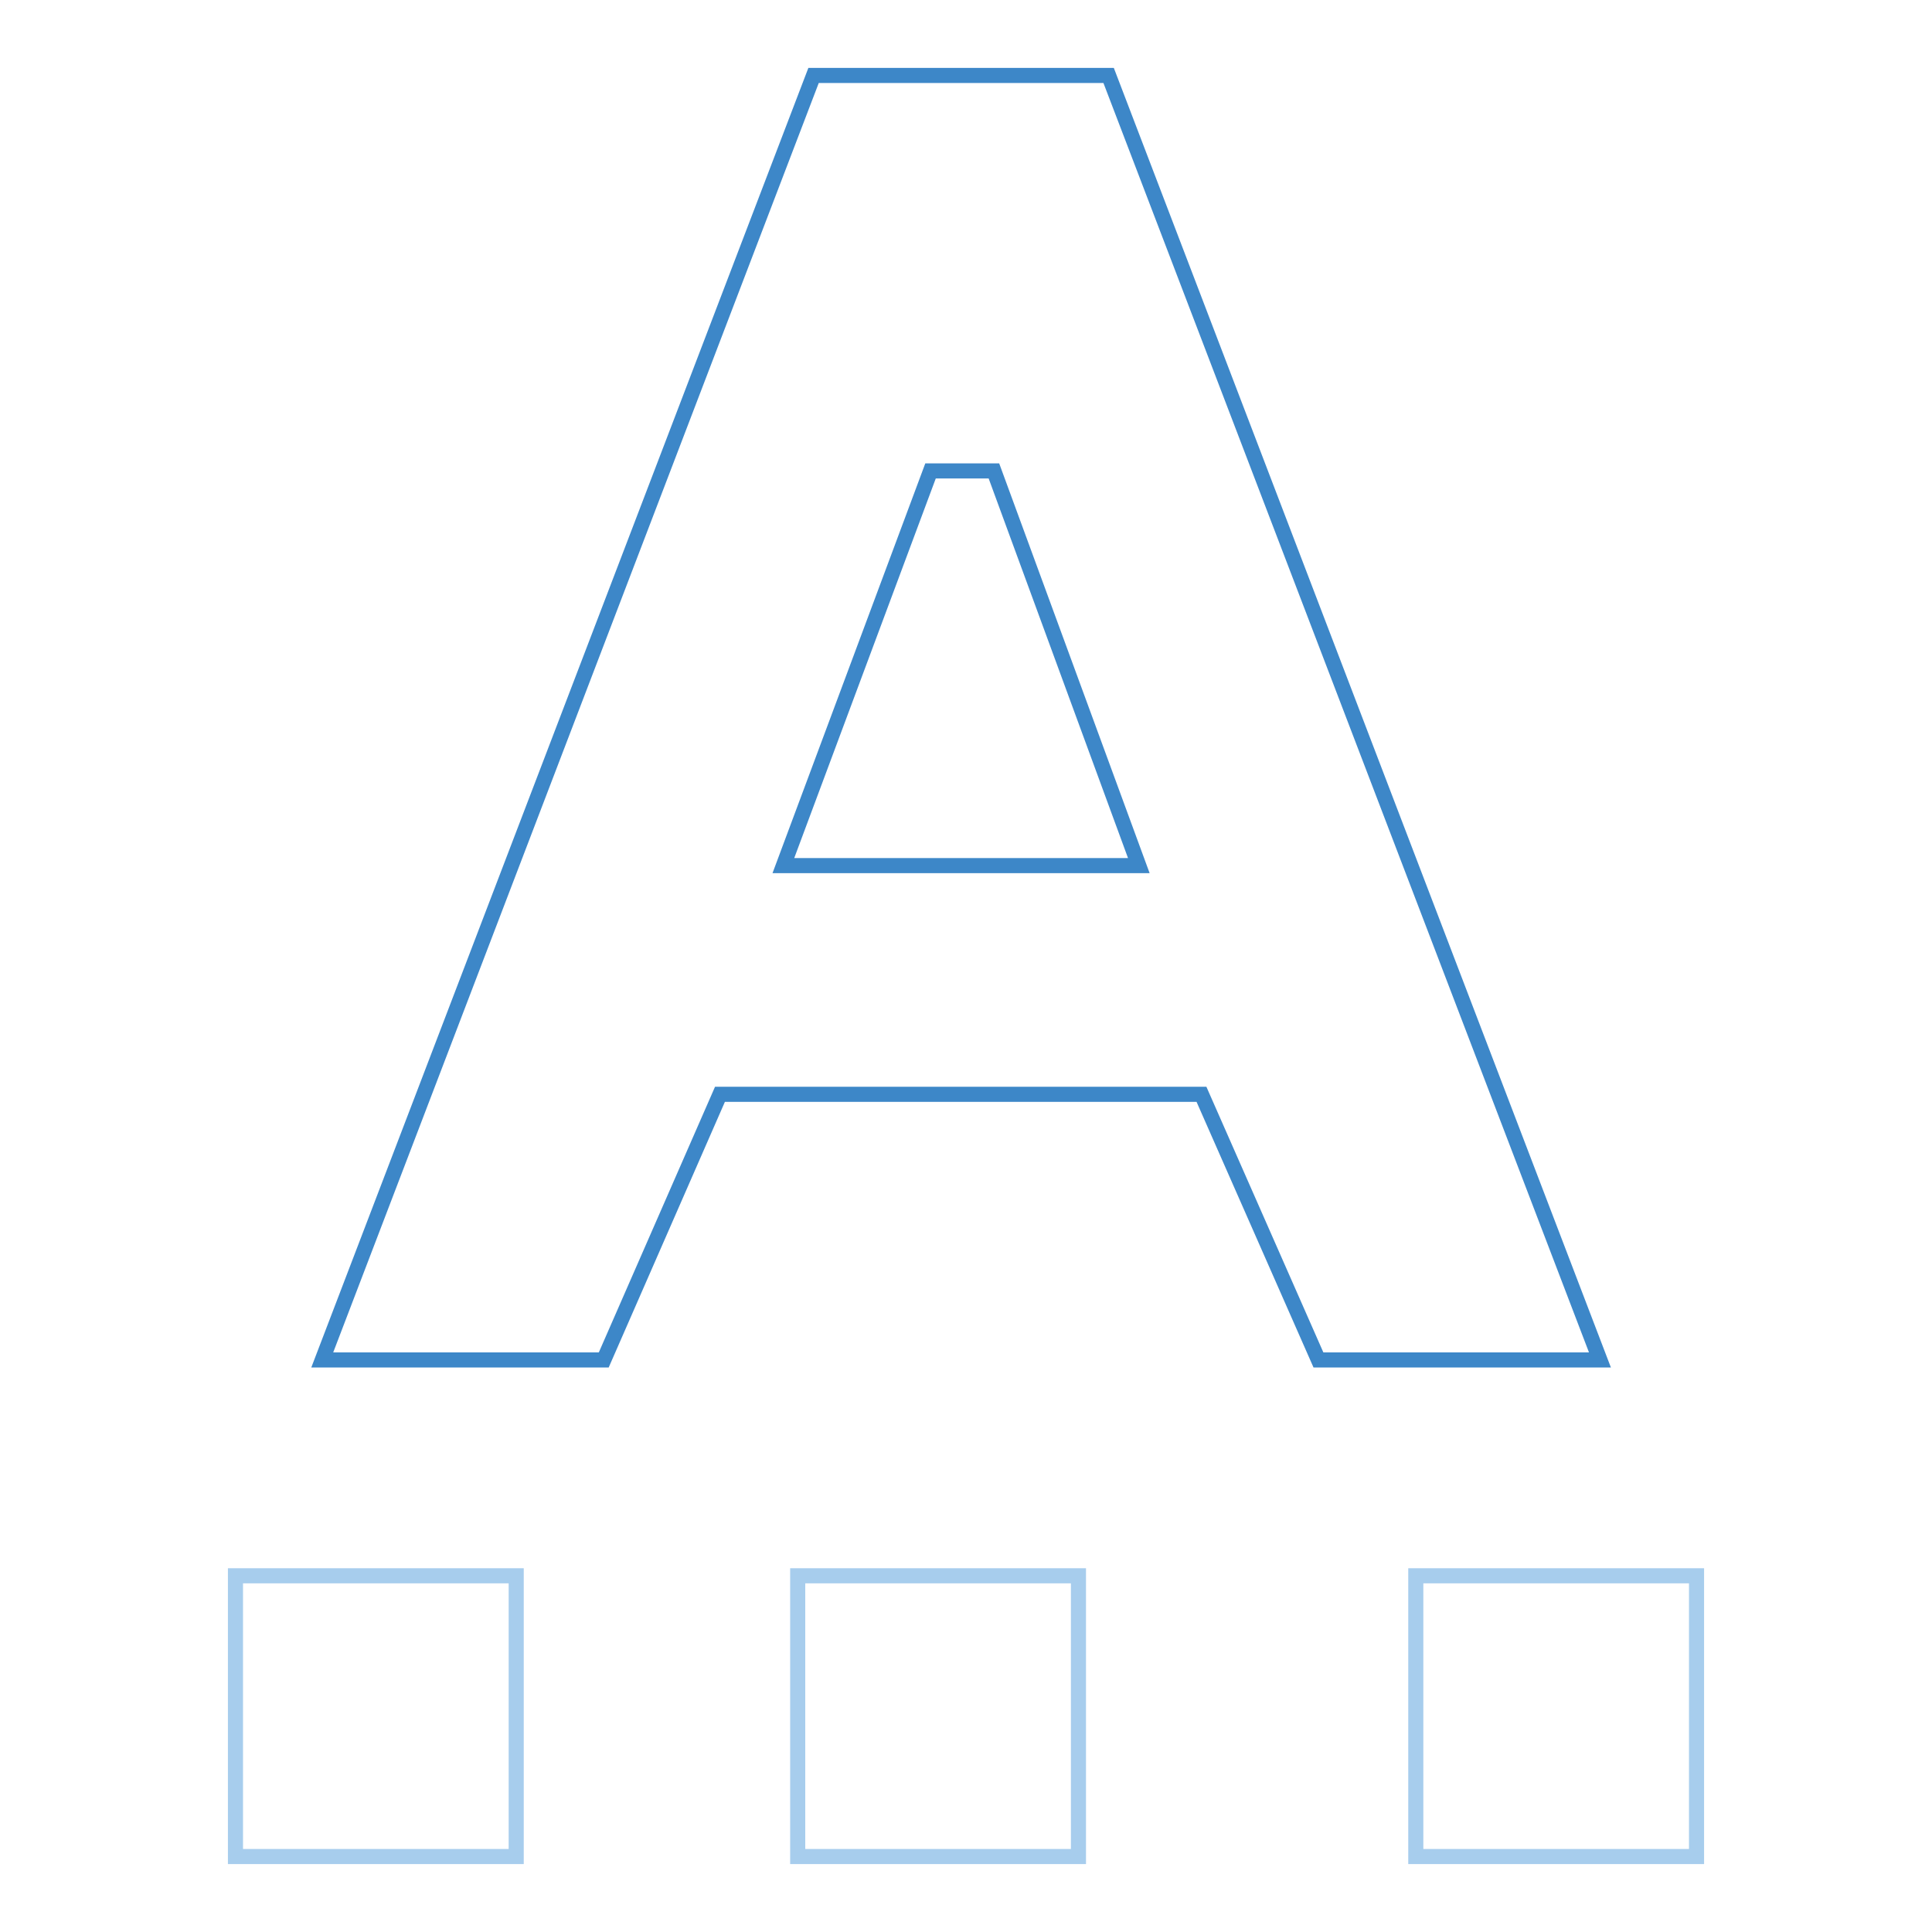 <?xml version="1.0" encoding="utf-8"?>
<!-- Svg Vector Icons : http://www.onlinewebfonts.com/icon -->
<!DOCTYPE svg PUBLIC "-//W3C//DTD SVG 1.1//EN" "http://www.w3.org/Graphics/SVG/1.1/DTD/svg11.dtd">
<svg version="1.1" xmlns="http://www.w3.org/2000/svg" xmlns:xlink="http://www.w3.org/1999/xlink" x="0px" y="0px" viewBox="0 0 256 256" enable-background="new 0 0 256 256" xml:space="preserve">
<g> <path stroke-width="2" fill-opacity="0" stroke="#3d87c8"  d="M42.7,180.2H80L95.4,145h63.8l15.5,35.2H212L146.9,10h-39.1L42.7,180.2z M123.3,62.4h8.4l19.2,52.3h-47.1 L123.3,62.4z"/> <path stroke-width="2" fill-opacity="0" stroke="#a7cded"  d="M187.6,246v-37.2h37.2V246H187.6z M105.7,208.8h37.2V246h-37.2V208.8z M31.2,208.8h37.2V246H31.2V208.8z"/></g>
</svg>